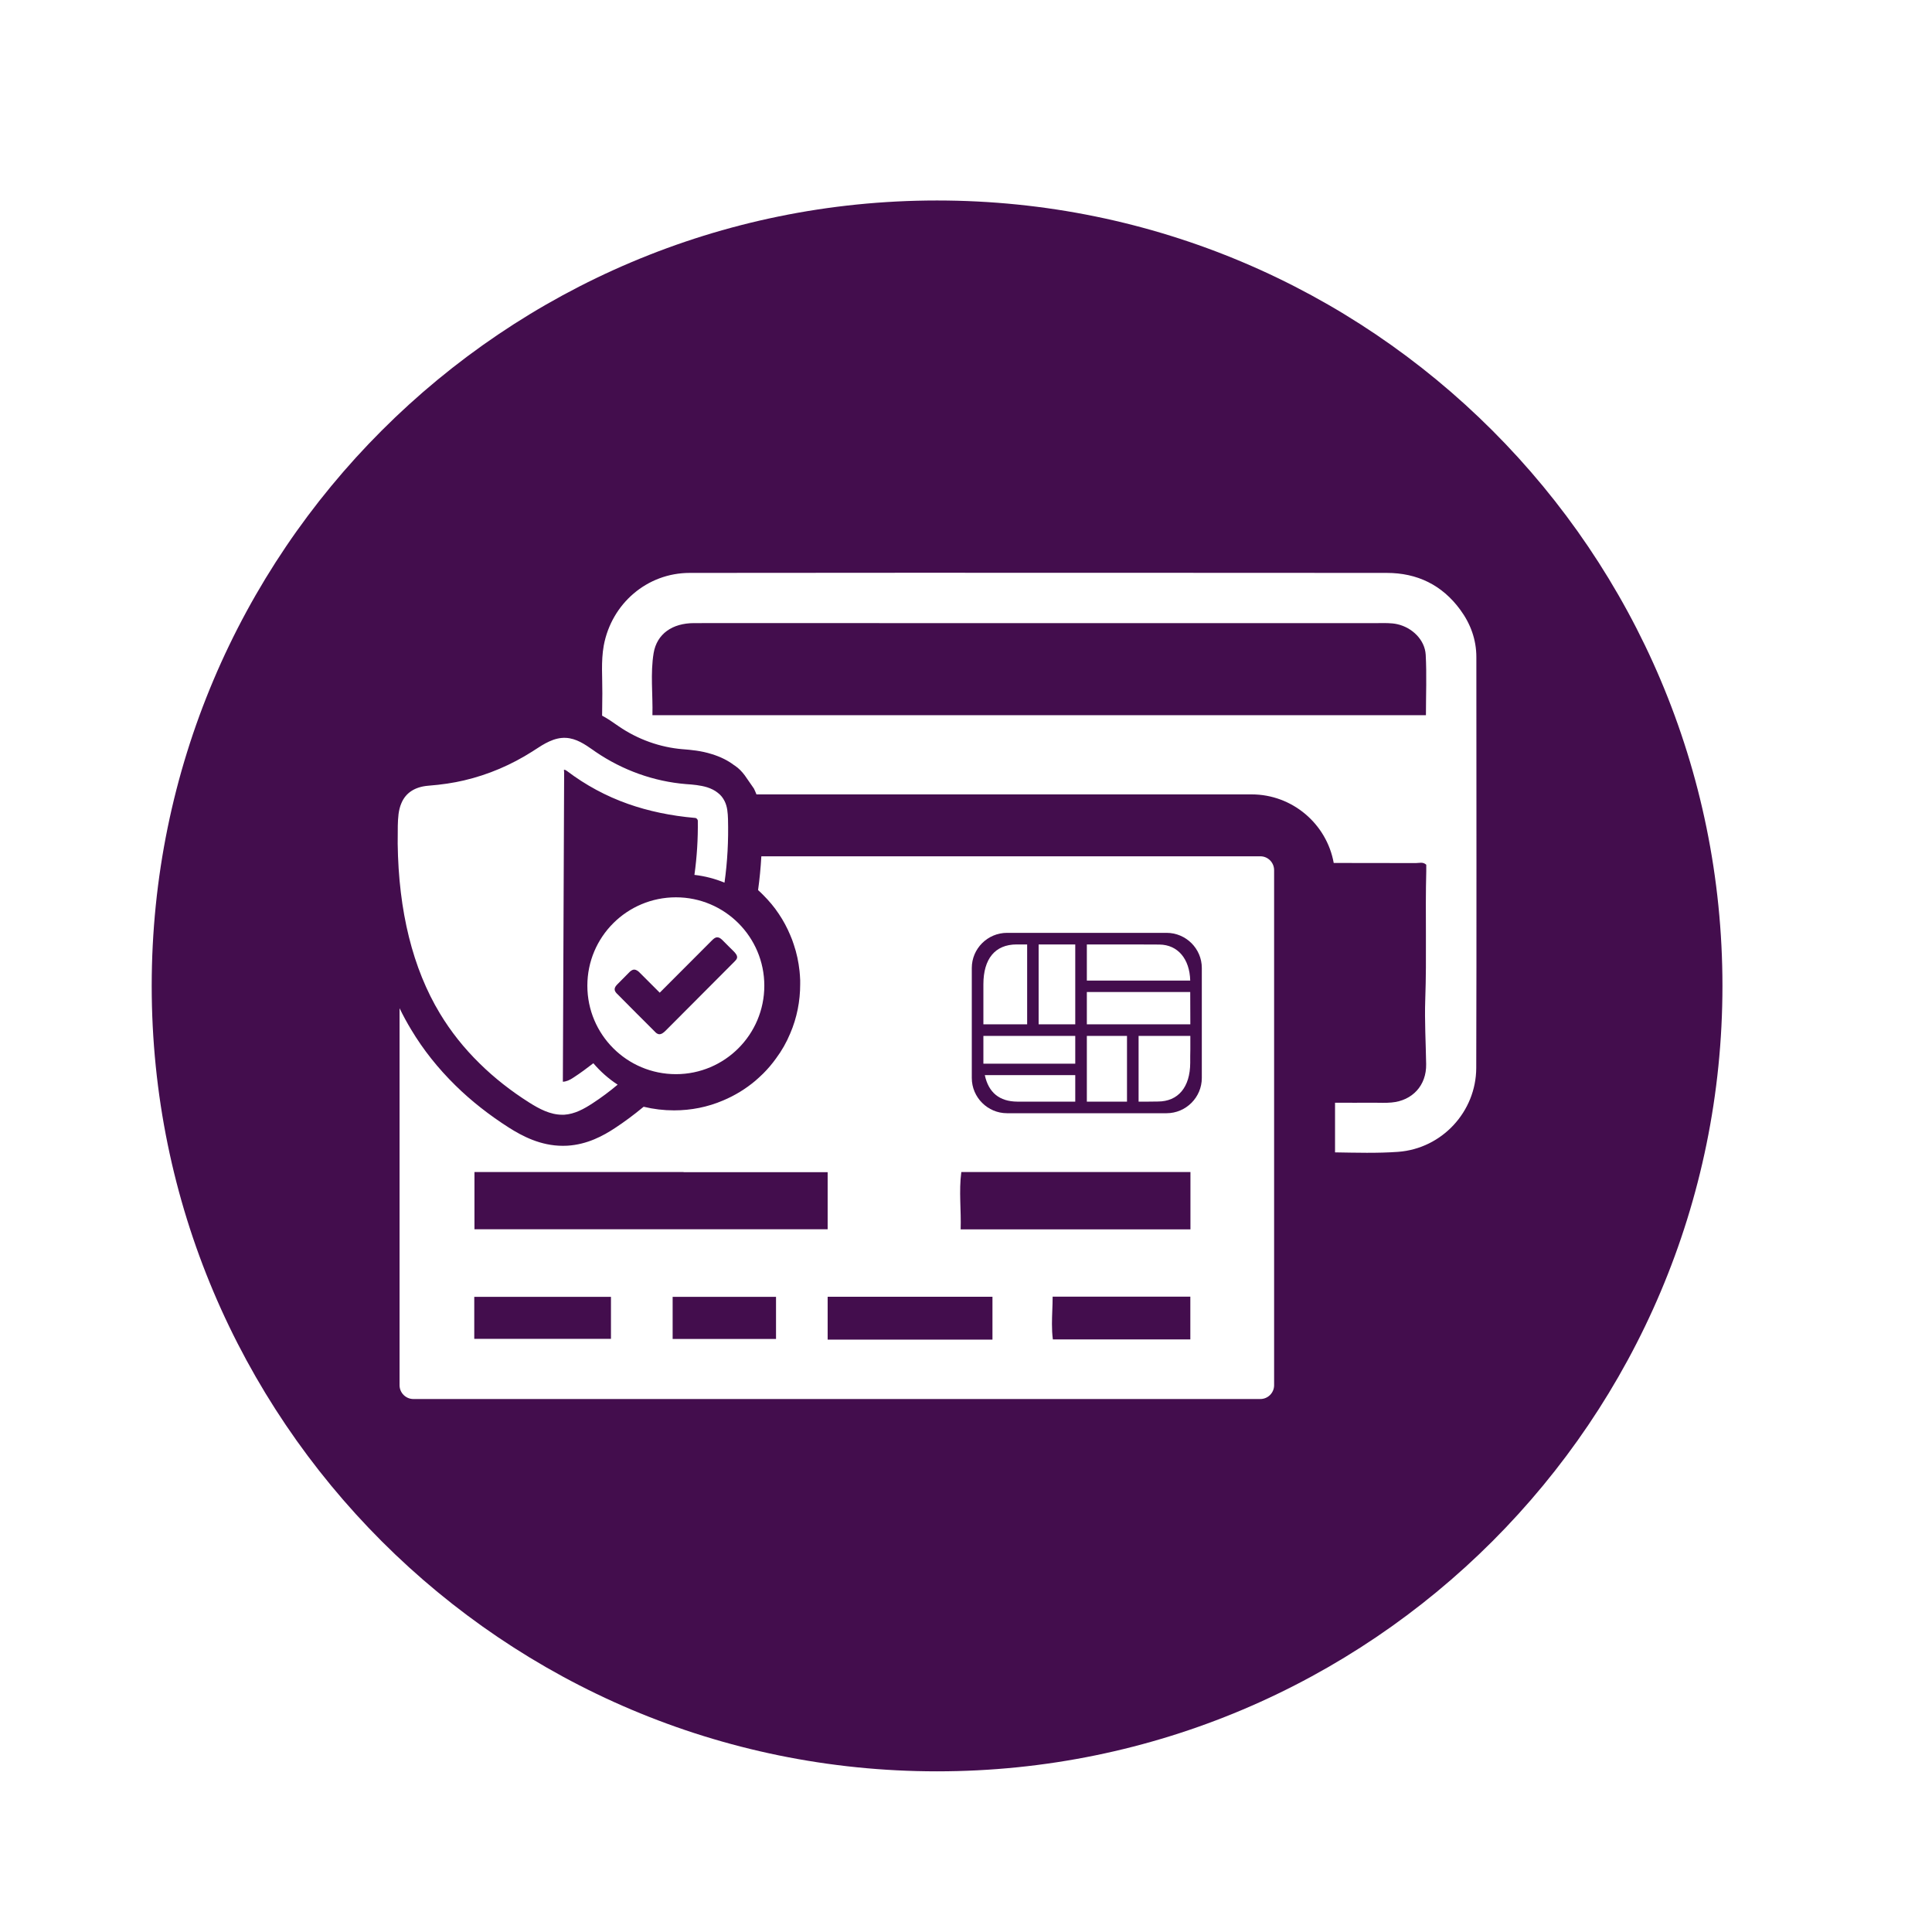 <svg xmlns="http://www.w3.org/2000/svg" xmlns:xlink="http://www.w3.org/1999/xlink" width="92" zoomAndPan="magnify" viewBox="0 0 69 69" height="92" preserveAspectRatio="xMidYMid meet" version="1.0"><defs><clipPath id="2a5a649ac4"><path d="M 5.398 7.145 L 61.648 7.145 L 61.648 63.395 L 5.398 63.395 Z M 5.398 7.145 " clip-rule="nonzero"/></clipPath></defs><path fill="#430d4d" d="M 29.668 46.312 C 29.625 46.312 29.59 46.312 29.559 46.312 C 29.559 46.312 29.559 46.391 29.559 46.508 C 29.559 46.512 29.559 46.52 29.559 46.52 C 29.559 46.59 29.559 46.664 29.559 46.734 L 29.559 47.844 L 35.445 47.844 L 35.445 46.312 C 34.918 46.312 34.395 46.312 33.867 46.312 C 32.383 46.312 30.371 46.316 29.668 46.312 " fill-opacity="1" fill-rule="nonzero"/><path fill="#430d4d" d="M 24.023 47.82 L 27.715 47.82 L 27.715 46.316 L 24.023 46.316 L 24.023 47.82 " fill-opacity="1" fill-rule="nonzero"/><path fill="#430d4d" d="M 22.859 34.75 C 22.801 34.688 22.73 34.629 22.645 34.629 C 22.57 34.633 22.508 34.688 22.457 34.742 C 22.32 34.879 22.188 35.016 22.055 35.148 C 22.004 35.199 21.953 35.258 21.953 35.328 C 21.949 35.402 22.004 35.461 22.059 35.512 C 22.496 35.957 22.941 36.398 23.383 36.84 C 23.422 36.883 23.461 36.918 23.52 36.934 C 23.613 36.953 23.703 36.879 23.77 36.812 C 24.59 35.988 25.41 35.168 26.23 34.344 C 26.27 34.305 26.312 34.262 26.324 34.207 C 26.336 34.121 26.27 34.047 26.211 33.984 C 26.082 33.855 25.949 33.727 25.82 33.594 C 25.762 33.535 25.695 33.473 25.609 33.477 C 25.539 33.477 25.477 33.535 25.422 33.59 C 24.805 34.211 24.184 34.832 23.562 35.453 C 23.328 35.219 23.094 34.984 22.859 34.75 " fill-opacity="1" fill-rule="nonzero"/><path fill="#430d4d" d="M 37.57 47.285 C 37.57 47.469 37.578 47.648 37.602 47.836 L 42.512 47.836 L 42.512 46.309 L 37.594 46.309 C 37.594 46.641 37.57 46.961 37.57 47.285 " fill-opacity="1" fill-rule="nonzero"/><path fill="#430d4d" d="M 29.559 41.863 L 24.414 41.863 C 24.414 41.859 24.414 41.859 24.414 41.859 L 16.945 41.859 L 16.945 43.902 L 29.559 43.902 L 29.559 41.863 " fill-opacity="1" fill-rule="nonzero"/><path fill="#430d4d" d="M 34.332 41.863 C 34.242 42.551 34.332 43.223 34.309 43.906 L 42.516 43.906 L 42.516 41.863 C 42.516 41.859 42.516 41.859 42.516 41.859 L 34.332 41.859 C 34.332 41.859 34.332 41.859 34.332 41.863 " fill-opacity="1" fill-rule="nonzero"/><g clip-path="url(#2a5a649ac4)"><path fill="#430d4d" d="M 52.723 38.145 C 52.715 39.703 51.5 41.02 49.934 41.137 C 49.191 41.191 48.441 41.168 47.68 41.156 L 47.68 39.383 C 48.152 39.383 48.613 39.387 49.078 39.383 C 49.285 39.383 49.492 39.395 49.699 39.375 C 50.441 39.309 50.949 38.766 50.934 38.004 C 50.922 37.238 50.875 36.457 50.902 35.699 C 50.957 34.168 50.898 32.641 50.938 31.113 C 50.938 31.035 50.938 30.957 50.938 30.883 C 50.82 30.773 50.688 30.824 50.566 30.824 C 49.59 30.82 48.609 30.82 47.633 30.82 C 47.383 29.43 46.16 28.371 44.699 28.371 L 27.016 28.371 C 26.992 28.301 26.957 28.234 26.926 28.164 L 26.598 27.691 C 26.5 27.559 26.387 27.441 26.25 27.348 L 26.207 27.32 C 26 27.164 25.742 27.031 25.426 26.934 C 25.035 26.809 24.668 26.781 24.391 26.758 L 24.383 26.758 C 23.574 26.691 22.785 26.41 22.098 25.941 C 22.078 25.926 22.059 25.91 22.039 25.898 L 22.02 25.887 C 21.875 25.785 21.707 25.668 21.504 25.559 C 21.504 25.293 21.508 25.023 21.512 24.762 C 21.516 24.195 21.461 23.625 21.562 23.059 C 21.84 21.559 23.109 20.461 24.633 20.461 C 29.809 20.453 34.984 20.457 40.156 20.457 C 43.281 20.457 46.402 20.457 49.527 20.461 C 50.613 20.461 51.504 20.891 52.152 21.777 C 52.52 22.277 52.727 22.844 52.727 23.469 C 52.727 28.359 52.738 33.254 52.723 38.145 Z M 45.504 49.473 C 45.504 49.742 45.285 49.965 45.012 49.965 L 14.762 49.965 C 14.492 49.965 14.27 49.742 14.27 49.473 L 14.27 36.008 C 14.398 36.273 14.539 36.531 14.688 36.777 C 15.113 37.488 15.645 38.156 16.262 38.762 C 16.828 39.32 17.473 39.824 18.176 40.273 C 18.652 40.574 19.305 40.922 20.102 40.922 C 20.16 40.922 20.211 40.922 20.262 40.918 C 20.977 40.875 21.547 40.562 21.961 40.289 C 22.301 40.066 22.637 39.816 22.957 39.551 L 22.988 39.527 C 23.344 39.613 23.703 39.656 24.074 39.656 C 24.68 39.656 25.273 39.539 25.828 39.301 C 26.246 39.125 26.629 38.891 26.973 38.602 C 27.07 38.516 27.168 38.43 27.258 38.34 C 27.43 38.168 27.578 37.992 27.715 37.801 C 27.922 37.523 28.09 37.227 28.223 36.906 C 28.461 36.352 28.578 35.758 28.578 35.152 C 28.578 35.102 28.578 35.055 28.578 35.008 C 28.574 34.898 28.566 34.789 28.555 34.68 C 28.52 34.355 28.453 34.035 28.348 33.73 C 28.312 33.613 28.27 33.508 28.223 33.398 C 28.113 33.133 27.977 32.879 27.816 32.641 C 27.656 32.398 27.469 32.176 27.258 31.965 C 27.199 31.906 27.141 31.848 27.074 31.789 C 27.129 31.395 27.168 30.988 27.191 30.582 L 45.012 30.582 C 45.285 30.582 45.504 30.805 45.504 31.078 Z M 27.297 35.203 C 27.297 36.949 25.883 38.363 24.141 38.363 C 22.391 38.363 20.977 36.949 20.977 35.203 C 20.977 33.461 22.391 32.047 24.141 32.047 C 25.883 32.047 27.297 33.461 27.297 35.203 Z M 14.207 29.488 C 14.215 29.211 14.227 28.934 14.336 28.684 C 14.492 28.312 14.82 28.102 15.289 28.062 C 15.785 28.023 16.191 27.961 16.574 27.871 C 17.441 27.668 18.262 27.316 19.016 26.836 C 19.043 26.82 19.066 26.801 19.094 26.785 C 19.422 26.57 19.789 26.332 20.207 26.352 C 20.582 26.371 20.887 26.582 21.184 26.789 C 21.215 26.809 21.242 26.832 21.273 26.852 C 22.242 27.512 23.355 27.91 24.504 28.004 L 24.508 28.004 C 24.746 28.02 25.012 28.043 25.254 28.117 C 25.402 28.164 25.531 28.23 25.633 28.312 C 25.738 28.391 25.816 28.488 25.875 28.605 C 25.98 28.809 25.992 29.035 26 29.254 C 26.02 30.02 25.98 30.781 25.875 31.523 C 25.535 31.383 25.176 31.289 24.801 31.246 C 24.891 30.602 24.93 29.957 24.922 29.32 C 24.922 29.262 24.875 29.211 24.816 29.211 C 23.965 29.137 23.16 28.969 22.43 28.711 C 21.645 28.434 20.914 28.039 20.254 27.539 C 20.215 27.508 20.184 27.492 20.148 27.492 C 20.148 27.492 20.145 27.492 20.141 27.496 L 20.148 27.59 L 20.102 38.633 C 20.223 38.629 20.344 38.578 20.488 38.48 C 20.734 38.32 20.965 38.148 21.191 37.973 C 21.441 38.266 21.734 38.527 22.059 38.738 C 21.77 38.98 21.473 39.203 21.16 39.406 C 20.855 39.605 20.523 39.789 20.148 39.812 C 20.125 39.812 20.102 39.812 20.078 39.812 C 19.652 39.812 19.262 39.605 18.898 39.375 C 18.25 38.965 17.652 38.496 17.133 37.984 C 16.57 37.434 16.094 36.832 15.711 36.195 C 14.742 34.59 14.234 32.547 14.203 30.129 C 14.203 29.918 14.203 29.707 14.207 29.488 Z M 33.465 7.16 C 17.977 7.16 5.418 19.719 5.418 35.211 C 5.418 50.703 17.977 63.262 33.465 63.262 C 48.957 63.262 61.516 50.703 61.516 35.211 C 61.516 19.719 48.957 7.16 33.465 7.16 " fill-opacity="1" fill-rule="nonzero"/></g><path fill="#430d4d" d="M 42.512 37.156 C 42.512 37.184 42.512 37.211 42.512 37.238 C 42.512 37.316 42.512 37.398 42.512 37.48 C 42.512 37.559 42.512 37.641 42.508 37.719 C 42.508 37.801 42.508 37.883 42.508 37.961 C 42.504 38.828 42.078 39.34 41.352 39.34 C 41.238 39.34 41.121 39.344 41.008 39.344 C 40.93 39.344 40.848 39.344 40.77 39.344 C 40.734 39.344 40.699 39.344 40.664 39.344 L 40.664 36.996 L 42.512 36.996 C 42.512 37.047 42.512 37.102 42.512 37.156 Z M 40.25 39.344 L 40.168 39.344 C 39.719 39.344 39.266 39.344 38.816 39.344 L 38.816 36.996 L 40.25 36.996 Z M 38.816 35.43 L 42.508 35.43 C 42.512 35.812 42.512 36.199 42.512 36.582 L 38.816 36.582 Z M 38.402 37.988 L 35.121 37.988 C 35.121 37.973 35.121 37.953 35.121 37.934 C 35.121 37.914 35.121 37.895 35.121 37.871 C 35.121 37.578 35.121 37.285 35.121 36.996 L 38.402 36.996 Z M 38.402 39.344 L 37.688 39.344 C 37.488 39.344 37.293 39.344 37.094 39.344 C 36.957 39.344 36.82 39.344 36.684 39.344 C 36.566 39.344 36.449 39.344 36.332 39.344 C 35.695 39.34 35.305 39.02 35.172 38.398 L 38.402 38.398 Z M 35.121 35.16 L 35.121 35.156 C 35.121 34.242 35.539 33.734 36.301 33.73 C 36.383 33.73 36.461 33.73 36.539 33.73 C 36.586 33.73 36.637 33.73 36.684 33.73 L 36.684 36.582 L 35.121 36.582 C 35.121 36.109 35.121 35.633 35.121 35.16 Z M 37.094 33.73 C 37.531 33.73 37.969 33.73 38.402 33.73 L 38.402 36.582 L 37.094 36.582 Z M 38.816 33.73 C 38.938 33.73 39.055 33.73 39.176 33.73 C 39.293 33.73 39.414 33.73 39.535 33.73 L 40.391 33.73 C 40.73 33.73 41.074 33.73 41.41 33.734 C 42.066 33.742 42.488 34.246 42.508 35.02 L 38.816 35.02 Z M 41.664 33.316 L 35.965 33.316 C 35.273 33.316 34.707 33.879 34.707 34.57 L 34.707 38.5 C 34.707 39.191 35.273 39.758 35.965 39.758 L 41.664 39.758 C 42.355 39.758 42.922 39.191 42.922 38.5 L 42.922 34.57 C 42.922 33.879 42.355 33.316 41.664 33.316 " fill-opacity="1" fill-rule="nonzero"/><path fill="#430d4d" d="M 16.938 47.816 L 21.82 47.816 L 21.82 46.316 L 16.938 46.316 L 16.938 47.816 " fill-opacity="1" fill-rule="nonzero"/><path fill="#430d4d" d="M 49.906 22.293 C 49.676 22.242 49.445 22.254 49.211 22.254 L 31.68 22.254 C 29.383 22.254 27.086 22.25 24.789 22.254 C 24.012 22.254 23.461 22.637 23.344 23.324 C 23.223 24.059 23.32 24.809 23.301 25.543 L 50.926 25.543 C 50.926 24.82 50.957 24.098 50.918 23.383 C 50.887 22.852 50.438 22.414 49.906 22.293 " fill-opacity="1" fill-rule="nonzero"/></svg>